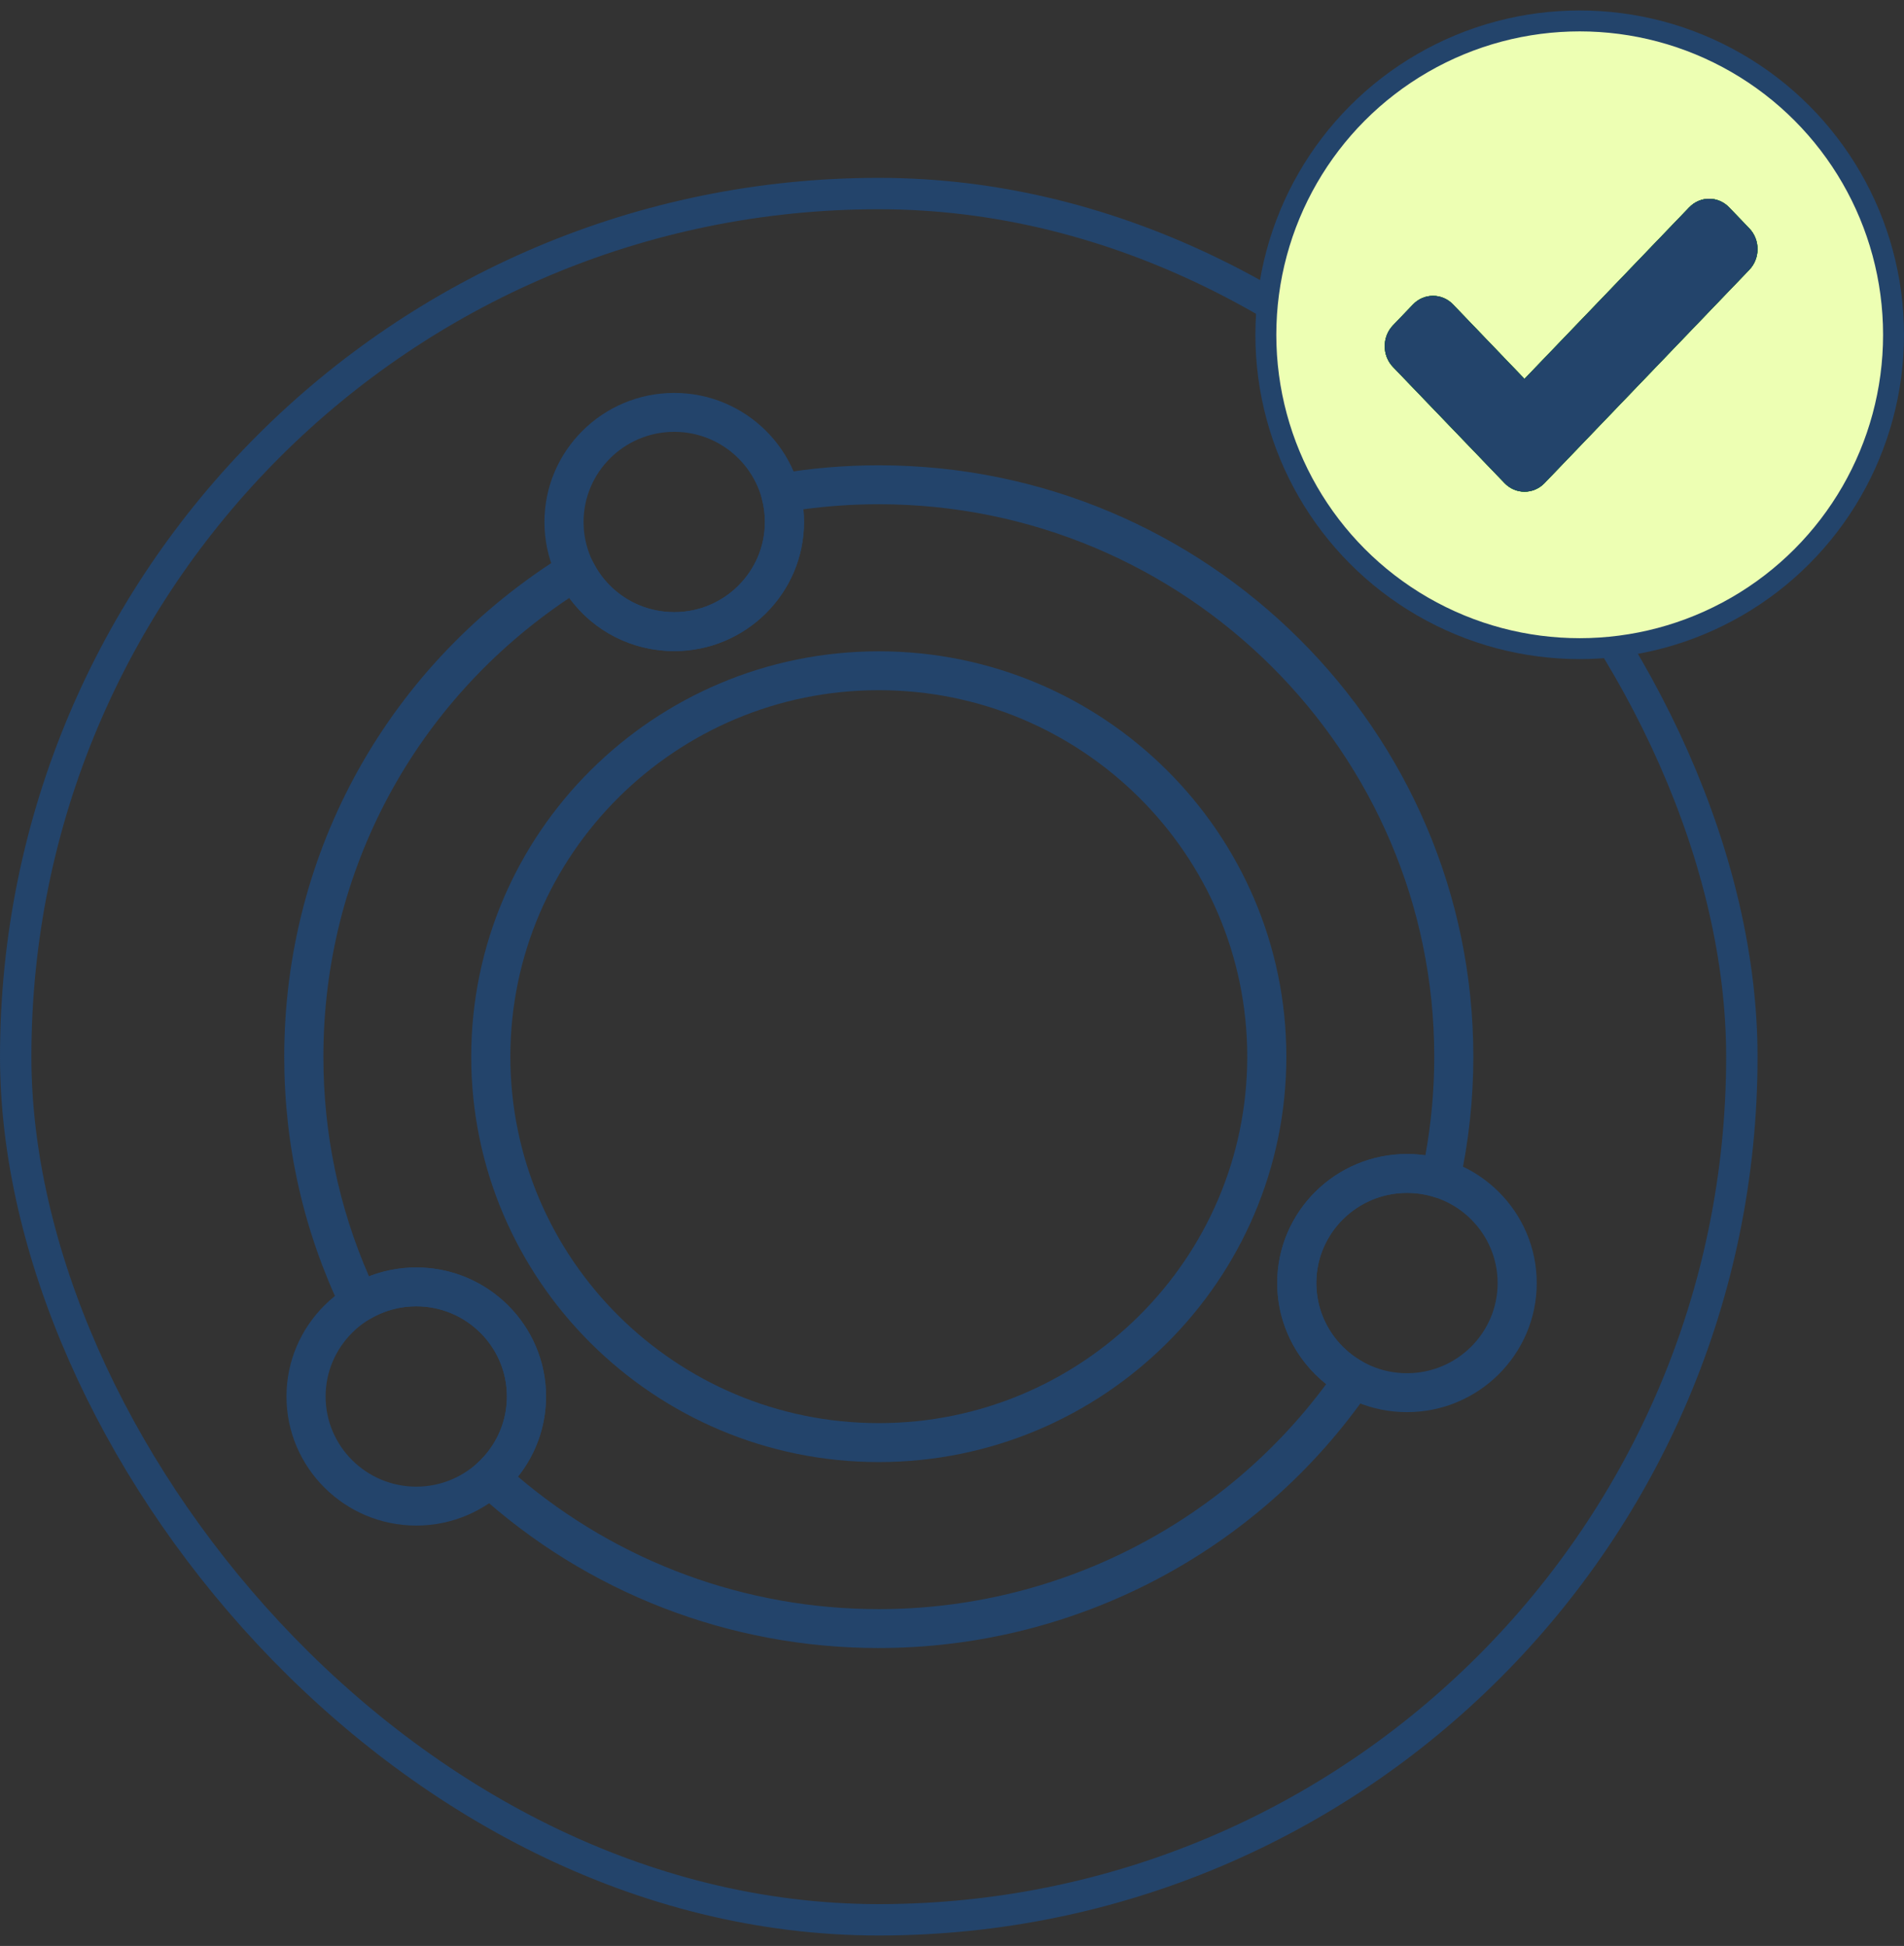 <svg width="91" height="93" viewBox="0 0 91 93" fill="none" xmlns="http://www.w3.org/2000/svg">
<rect x="0" y="0" width="91" height="93" fill="#333333" stroke="none"/>
<rect x="0.75" y="9.25" width="82.5" height="82.5" rx="41.25" stroke="#23446B" stroke-width="1.5"/>
<path fill-rule="evenodd" clip-rule="evenodd" d="M42.001 69.874C31.261 69.874 22.522 61.182 22.522 50.5C22.522 39.818 31.261 31.127 42.001 31.127C52.742 31.127 61.48 39.818 61.48 50.5C61.48 61.182 52.742 69.874 42.001 69.874ZM42.001 32.985C32.291 32.985 24.392 40.841 24.392 50.499C24.392 60.156 32.291 68.013 42.001 68.013C51.711 68.013 59.611 60.157 59.611 50.499C59.611 40.84 51.712 32.985 42.001 32.985Z" fill="#23446B"/>
<path fill-rule="evenodd" clip-rule="evenodd" d="M42.001 78.762C34.865 78.762 28.041 76.118 22.786 71.319C22.593 71.141 22.483 70.891 22.484 70.629C22.485 70.368 22.598 70.118 22.793 69.943C23.706 69.126 24.227 67.959 24.227 66.74C24.227 64.363 22.284 62.431 19.895 62.431C19.106 62.431 18.336 62.642 17.664 63.045C17.437 63.179 17.163 63.214 16.913 63.139C16.661 63.064 16.452 62.884 16.338 62.65C14.511 58.839 13.585 54.752 13.585 50.5C13.585 40.666 18.605 31.689 27.012 26.487C27.236 26.349 27.508 26.31 27.761 26.383C28.015 26.454 28.226 26.628 28.343 26.863C29.081 28.34 30.569 29.256 32.225 29.256C34.614 29.256 36.558 27.323 36.558 24.947C36.558 24.561 36.506 24.179 36.406 23.81C36.337 23.557 36.377 23.287 36.519 23.065C36.66 22.845 36.888 22.693 37.148 22.649C38.747 22.375 40.381 22.237 42.001 22.237C57.67 22.237 70.417 34.914 70.417 50.499C70.417 52.523 70.199 54.551 69.767 56.527C69.712 56.782 69.549 57.003 69.321 57.135C69.093 57.265 68.819 57.294 68.569 57.215C68.142 57.078 67.696 57.01 67.245 57.01C64.855 57.01 62.912 58.944 62.912 61.319C62.912 62.888 63.77 64.334 65.152 65.095C65.381 65.222 65.548 65.439 65.609 65.693C65.67 65.949 65.62 66.217 65.47 66.433C60.164 74.152 51.39 78.761 42 78.761L42.001 78.762ZM24.756 70.571C29.562 74.661 35.65 76.903 42.001 76.903C50.459 76.903 58.382 72.9 63.384 66.149C61.921 64.989 61.044 63.218 61.044 61.321C61.044 57.919 63.826 55.152 67.246 55.152C67.541 55.152 67.835 55.173 68.125 55.214C68.407 53.661 68.549 52.08 68.549 50.501C68.549 35.943 56.64 24.098 42.002 24.098C40.8 24.098 39.592 24.179 38.397 24.341C38.417 24.543 38.427 24.745 38.427 24.949C38.427 28.35 35.645 31.118 32.225 31.118C30.206 31.118 28.362 30.166 27.206 28.578C19.831 33.501 15.456 41.628 15.456 50.502C15.456 54.159 16.189 57.685 17.636 60.998C18.352 60.72 19.118 60.575 19.896 60.575C23.315 60.575 26.098 63.342 26.098 66.744C26.098 68.141 25.619 69.491 24.757 70.573L24.756 70.571Z" fill="#23446B"/>
<path fill-rule="evenodd" clip-rule="evenodd" d="M67.245 67.488C63.824 67.488 61.042 64.722 61.042 61.32C61.042 57.918 63.824 55.151 67.245 55.151C70.665 55.151 73.447 57.918 73.447 61.32C73.447 64.722 70.665 67.488 67.245 67.488ZM67.245 57.01C64.856 57.01 62.912 58.944 62.912 61.32C62.912 63.696 64.856 65.628 67.245 65.628C69.634 65.628 71.578 63.696 71.578 61.32C71.578 58.944 69.635 57.01 67.245 57.01Z" fill="#23446B"/>
<path fill-rule="evenodd" clip-rule="evenodd" d="M32.224 31.116C28.805 31.116 26.021 28.349 26.021 24.947C26.021 21.545 28.805 18.778 32.224 18.778C35.643 18.778 38.426 21.545 38.426 24.947C38.426 28.349 35.643 31.116 32.224 31.116ZM32.224 20.638C29.835 20.638 27.891 22.571 27.891 24.947C27.891 27.323 29.835 29.256 32.224 29.256C34.613 29.256 36.557 27.323 36.557 24.947C36.557 22.571 34.614 20.638 32.224 20.638Z" fill="#23446B"/>
<path fill-rule="evenodd" clip-rule="evenodd" d="M19.895 72.909C16.476 72.909 13.692 70.141 13.692 66.74C13.692 63.34 16.476 60.572 19.895 60.572C23.314 60.572 26.097 63.339 26.097 66.74C26.097 70.142 23.315 72.909 19.895 72.909ZM19.895 62.43C17.506 62.43 15.562 64.363 15.562 66.739C15.562 69.115 17.506 71.049 19.895 71.049C22.284 71.049 24.227 69.116 24.227 66.739C24.227 64.362 22.284 62.43 19.895 62.43Z" fill="#23446B"/>
<circle cx="75.5" cy="16" r="15" fill="#EDFFB3" stroke="#23446B"/>
<path fill-rule="evenodd" clip-rule="evenodd" d="M83.599 12.902L73.82 23.087C73.292 23.637 72.435 23.637 71.908 23.087L66.578 17.54C66.05 16.99 66.05 16.098 66.578 15.547L67.533 14.551C68.062 14.001 68.919 14.001 69.447 14.551L72.861 18.108L80.731 9.913C81.26 9.362 82.116 9.362 82.644 9.913L83.6 10.908C84.133 11.458 84.133 12.351 83.599 12.902Z" fill="#12A507"/>
<path fill-rule="evenodd" clip-rule="evenodd" d="M83.599 12.902L73.82 23.087C73.292 23.637 72.435 23.637 71.908 23.087L66.578 17.54C66.05 16.99 66.05 16.098 66.578 15.547L67.533 14.551C68.062 14.001 68.919 14.001 69.447 14.551L72.861 18.108L80.731 9.913C81.26 9.362 82.116 9.362 82.644 9.913L83.6 10.908C84.133 11.458 84.133 12.351 83.599 12.902Z" fill="#23446B"/>
<path fill-rule="evenodd" clip-rule="evenodd" d="M83.599 12.902L73.82 23.087C73.292 23.637 72.435 23.637 71.908 23.087L66.578 17.54C66.05 16.99 66.05 16.098 66.578 15.547L67.533 14.551C68.062 14.001 68.919 14.001 69.447 14.551L72.861 18.108L80.731 9.913C81.26 9.362 82.116 9.362 82.644 9.913L83.6 10.908C84.133 11.458 84.133 12.351 83.599 12.902Z" fill="#12A507"/>
<path fill-rule="evenodd" clip-rule="evenodd" d="M83.599 12.902L73.82 23.087C73.292 23.637 72.435 23.637 71.908 23.087L66.578 17.54C66.05 16.99 66.05 16.098 66.578 15.547L67.533 14.551C68.062 14.001 68.919 14.001 69.447 14.551L72.861 18.108L80.731 9.913C81.26 9.362 82.116 9.362 82.644 9.913L83.6 10.908C84.133 11.458 84.133 12.351 83.599 12.902Z" fill="#23446B"/>
</svg>
